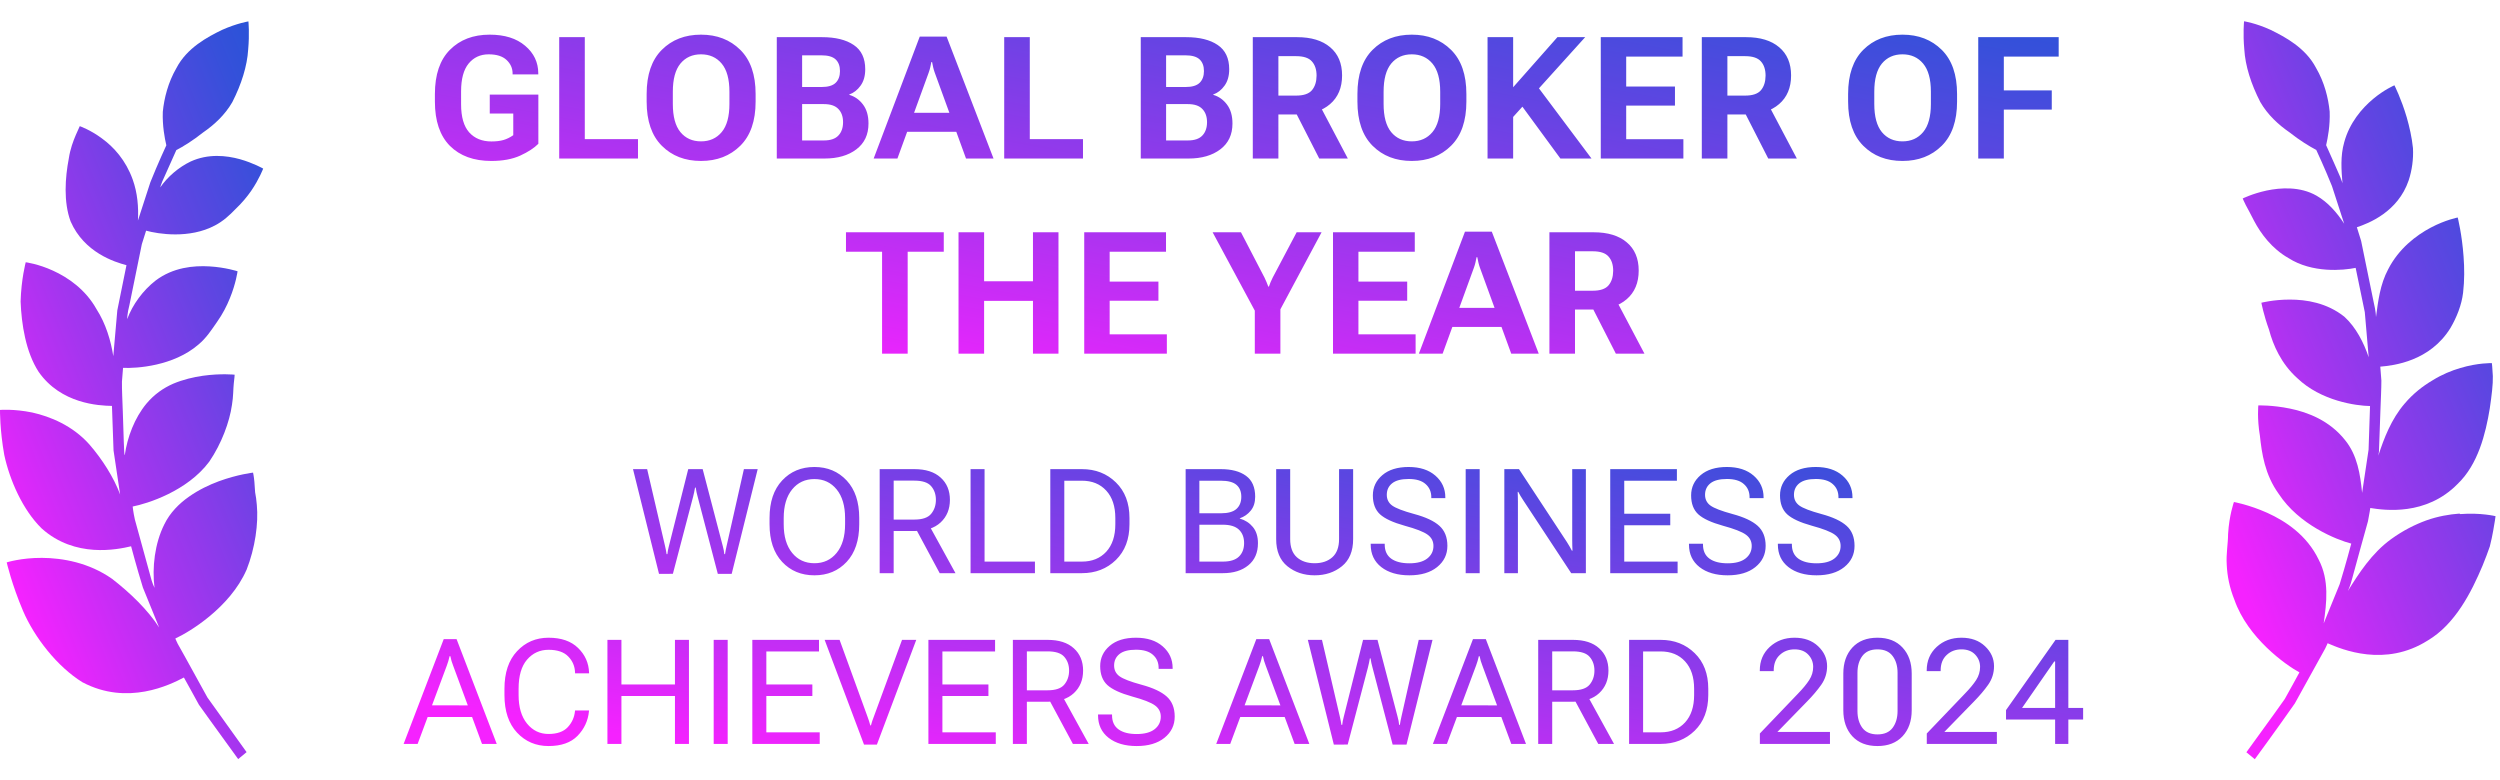 <svg width="205" height="64" viewBox="0 0 205 64" fill="none" xmlns="http://www.w3.org/2000/svg">
<path d="M20.21 46.745C20.93 44.915 21.2 42.915 21.06 41.405C21.03 41.025 20.98 40.675 20.92 40.365C20.9 40.045 20.88 39.755 20.86 39.515C20.82 39.045 20.75 38.755 20.75 38.755C20.75 38.755 19.5 38.895 17.94 39.465C17.16 39.755 16.31 40.155 15.5 40.725C14.67 41.305 13.93 42.055 13.47 43.005C12.69 44.565 12.46 46.525 12.67 48.205C12.67 48.205 12.47 47.815 12.32 47.185C12.15 46.565 11.92 45.725 11.69 44.895C11.46 44.055 11.23 43.225 11.06 42.605C10.92 41.975 10.88 41.535 10.88 41.535C12.06 41.305 15.35 40.285 17.16 37.855C18.17 36.375 18.82 34.605 19.02 33.205C19.14 32.505 19.12 31.885 19.17 31.445C19.23 31.005 19.24 30.725 19.24 30.725C19.24 30.725 18.11 30.605 16.62 30.815C15.87 30.925 15.03 31.115 14.2 31.465C13.4 31.815 12.65 32.335 12.01 33.095C11.03 34.275 10.44 35.855 10.23 37.325C10.16 37.325 10.14 35.535 10.07 33.745C10.04 32.845 9.99 31.955 10 31.285C10.06 30.615 10.09 30.165 10.09 30.165C11.2 30.215 14.22 30.025 16.27 28.255C16.93 27.705 17.34 27.055 17.8 26.395C18.26 25.745 18.6 25.075 18.85 24.455C19.35 23.235 19.48 22.245 19.48 22.245C19.48 22.245 18.51 21.925 17.19 21.845C15.87 21.765 14.19 21.925 12.76 23.005C11.73 23.805 10.87 24.975 10.43 26.165C10.43 26.165 10.43 25.695 10.61 25.025C10.75 24.345 10.93 23.435 11.12 22.525C11.31 21.615 11.49 20.705 11.63 20.025C11.84 19.365 11.98 18.915 11.98 18.915C12.96 19.185 15.53 19.605 17.63 18.485C18.3 18.135 18.83 17.645 19.31 17.145C19.83 16.655 20.26 16.135 20.6 15.645C21.27 14.665 21.58 13.825 21.58 13.825C21.58 13.825 20.8 13.375 19.68 13.055C18.55 12.745 17.07 12.585 15.63 13.245C14.65 13.715 13.74 14.495 13.14 15.365C13.14 15.365 13.19 15.155 13.31 14.875C13.44 14.585 13.61 14.205 13.78 13.825C14.12 13.065 14.46 12.305 14.46 12.305C15.01 12.025 15.82 11.525 16.65 10.865C17.55 10.245 18.44 9.435 19.05 8.375C19.8 6.905 20.27 5.405 20.35 4.065C20.47 2.765 20.37 1.755 20.37 1.755C20.37 1.755 19.43 1.905 18.2 2.455C17.01 3.035 15.33 3.925 14.47 5.575C13.78 6.765 13.46 8.055 13.35 9.165C13.31 10.315 13.5 11.315 13.64 11.915C13.64 11.915 12.94 13.415 12.33 14.945C11.82 16.515 11.31 18.085 11.31 18.085C11.37 17.005 11.28 15.825 10.88 14.715C10.31 13.135 9.33 12.055 8.35 11.345C7.39 10.635 6.54 10.345 6.54 10.345C6.54 10.345 6.42 10.625 6.21 11.085C6.01 11.555 5.76 12.205 5.64 13.005C5.34 14.575 5.2 16.565 5.79 18.155C6.9 20.705 9.39 21.485 10.37 21.745C10.37 21.745 9.99 23.595 9.62 25.445C9.45 27.325 9.29 29.205 9.29 29.205C9.09 27.935 8.68 26.545 7.91 25.345C7.01 23.735 5.58 22.755 4.35 22.195C3.13 21.635 2.11 21.505 2.11 21.505C2.11 21.505 1.74 22.885 1.69 24.725C1.76 26.575 2.11 28.865 3.17 30.495C5 33.115 8.1 33.265 9.18 33.285C9.18 33.285 9.24 35.105 9.31 36.935C9.58 38.735 9.85 40.545 9.85 40.545C9.33 39.145 8.38 37.655 7.33 36.445C5.95 34.895 4.12 34.155 2.64 33.825C1.13 33.515 0 33.615 0 33.615C0 33.615 -0.02 35.245 0.35 37.305C0.79 39.355 1.86 41.815 3.42 43.335C6.15 45.785 9.61 45.065 10.75 44.795C10.75 44.795 11.2 46.505 11.72 48.185C12.39 49.815 13.05 51.455 13.05 51.455C12.13 50.015 10.64 48.585 9.19 47.465C7.3 46.135 5.13 45.755 3.44 45.745C1.75 45.735 0.55 46.115 0.55 46.115C0.55 46.115 0.96 47.915 1.89 50.095C2.82 52.265 4.7 54.675 6.76 55.945C10.47 57.905 13.97 56.135 15.08 55.555C15.08 55.555 15.32 55.995 15.69 56.655C15.87 56.985 16.08 57.365 16.31 57.785C16.59 58.175 16.88 58.575 17.17 58.985C18.35 60.615 19.53 62.245 19.53 62.245L20.22 61.675C20.22 61.675 18.62 59.435 17.01 57.195C16.34 55.985 15.68 54.785 15.18 53.875C14.93 53.425 14.72 53.045 14.57 52.785C14.43 52.515 14.38 52.355 14.38 52.355C15.54 51.825 18.86 49.815 20.21 46.735V46.745Z" fill="url(#paint0_linear_87_454)"/>
<path d="M35.662 8.331V7.709C35.662 6.118 36.072 4.911 36.893 4.086C37.717 3.257 38.804 2.842 40.153 2.842C41.379 2.842 42.348 3.145 43.059 3.751C43.774 4.353 44.134 5.104 44.139 6.007V6.103H42.033V6.027C42.033 5.599 41.869 5.23 41.541 4.92C41.213 4.61 40.723 4.455 40.071 4.455C39.388 4.455 38.839 4.708 38.424 5.214C38.014 5.715 37.809 6.474 37.809 7.49V8.55C37.809 9.589 38.03 10.357 38.472 10.854C38.918 11.35 39.527 11.599 40.297 11.599C40.68 11.599 41.008 11.56 41.281 11.482C41.559 11.4 41.828 11.268 42.088 11.086V9.309H40.16V7.757H44.145V11.79C43.799 12.141 43.302 12.464 42.655 12.761C42.013 13.052 41.224 13.198 40.29 13.198C38.85 13.198 37.717 12.786 36.893 11.961C36.072 11.132 35.662 9.922 35.662 8.331ZM45.855 13V3.047H47.953V11.407H52.315V13H45.855ZM53.025 8.331V7.709C53.025 6.123 53.44 4.915 54.27 4.086C55.099 3.257 56.17 2.842 57.482 2.842C58.79 2.842 59.864 3.257 60.702 4.086C61.541 4.915 61.96 6.123 61.96 7.709V8.331C61.96 9.917 61.541 11.125 60.702 11.954C59.864 12.784 58.79 13.198 57.482 13.198C56.17 13.198 55.099 12.784 54.27 11.954C53.44 11.125 53.025 9.917 53.025 8.331ZM55.172 8.522C55.172 9.557 55.379 10.327 55.794 10.833C56.213 11.339 56.776 11.592 57.482 11.592C58.189 11.592 58.754 11.339 59.178 10.833C59.602 10.327 59.813 9.557 59.813 8.522V7.524C59.813 6.49 59.602 5.72 59.178 5.214C58.754 4.708 58.189 4.455 57.482 4.455C56.776 4.455 56.213 4.708 55.794 5.214C55.379 5.72 55.172 6.49 55.172 7.524V8.522ZM63.696 13V3.047H67.408C68.511 3.047 69.377 3.261 70.006 3.689C70.635 4.113 70.949 4.776 70.949 5.679C70.949 6.226 70.822 6.674 70.566 7.025C70.316 7.376 70.006 7.618 69.637 7.75V7.777C70.092 7.91 70.468 8.174 70.765 8.57C71.065 8.967 71.216 9.486 71.216 10.129C71.216 11.04 70.883 11.747 70.218 12.248C69.557 12.749 68.686 13 67.606 13H63.696ZM65.774 11.517H67.559C68.101 11.517 68.497 11.382 68.748 11.113C69.003 10.844 69.131 10.48 69.131 10.02C69.131 9.564 69.003 9.204 68.748 8.939C68.497 8.671 68.101 8.536 67.559 8.536H65.774V11.517ZM65.774 7.135H67.367C67.9 7.135 68.285 7.021 68.522 6.793C68.759 6.561 68.878 6.239 68.878 5.829C68.878 5.414 68.759 5.095 68.522 4.872C68.285 4.649 67.9 4.537 67.367 4.537H65.774V7.135ZM71.64 13L75.42 2.999H77.621L81.47 13H79.214L76.65 5.959C76.596 5.809 76.552 5.663 76.52 5.521C76.489 5.38 76.459 5.237 76.432 5.091H76.37C76.347 5.237 76.318 5.38 76.281 5.521C76.249 5.663 76.206 5.809 76.151 5.959L73.588 13H71.64ZM73.786 10.806L74.272 9.247H78.667L79.152 10.806H73.786ZM82.345 13V3.047H84.443V11.407H88.805V13H82.345ZM93.542 13V3.047H97.254C98.357 3.047 99.223 3.261 99.852 3.689C100.48 4.113 100.795 4.776 100.795 5.679C100.795 6.226 100.667 6.674 100.412 7.025C100.161 7.376 99.852 7.618 99.482 7.75V7.777C99.938 7.91 100.314 8.174 100.61 8.57C100.911 8.967 101.062 9.486 101.062 10.129C101.062 11.04 100.729 11.747 100.063 12.248C99.403 12.749 98.532 13 97.452 13H93.542ZM95.62 11.517H97.404C97.947 11.517 98.343 11.382 98.594 11.113C98.849 10.844 98.977 10.48 98.977 10.02C98.977 9.564 98.849 9.204 98.594 8.939C98.343 8.671 97.947 8.536 97.404 8.536H95.62V11.517ZM95.62 7.135H97.213C97.746 7.135 98.131 7.021 98.368 6.793C98.605 6.561 98.724 6.239 98.724 5.829C98.724 5.414 98.605 5.095 98.368 4.872C98.131 4.649 97.746 4.537 97.213 4.537H95.62V7.135ZM102.729 13V3.047H106.359C107.521 3.047 108.426 3.323 109.073 3.874C109.725 4.421 110.051 5.191 110.051 6.185C110.051 7.187 109.723 7.971 109.066 8.536C108.415 9.101 107.51 9.384 106.353 9.384H104.828V13H102.729ZM104.828 7.839H106.284C106.895 7.839 107.326 7.693 107.576 7.401C107.827 7.105 107.954 6.706 107.959 6.205C107.959 5.708 107.831 5.319 107.576 5.036C107.326 4.749 106.895 4.605 106.284 4.605H104.828V7.839ZM108.178 13L105.833 8.406L108.048 8.311L110.522 13H108.178ZM111.309 8.331V7.709C111.309 6.123 111.723 4.915 112.553 4.086C113.382 3.257 114.453 2.842 115.766 2.842C117.074 2.842 118.147 3.257 118.985 4.086C119.824 4.915 120.243 6.123 120.243 7.709V8.331C120.243 9.917 119.824 11.125 118.985 11.954C118.147 12.784 117.074 13.198 115.766 13.198C114.453 13.198 113.382 12.784 112.553 11.954C111.723 11.125 111.309 9.917 111.309 8.331ZM113.455 8.522C113.455 9.557 113.662 10.327 114.077 10.833C114.496 11.339 115.059 11.592 115.766 11.592C116.472 11.592 117.037 11.339 117.461 10.833C117.885 10.327 118.097 9.557 118.097 8.522V7.524C118.097 6.49 117.885 5.72 117.461 5.214C117.037 4.708 116.472 4.455 115.766 4.455C115.059 4.455 114.496 4.708 114.077 5.214C113.662 5.72 113.455 6.49 113.455 7.524V8.522ZM121.979 13V3.047H124.078V7.155L127.708 3.047H129.984L124.078 9.589V13H121.979ZM127.954 13L124.447 8.215L125.794 6.711L130.504 13H127.954ZM131.263 13V3.047H137.969V4.64H133.348V7.094H137.347V8.659H133.348V11.414H138.037V13H131.263ZM139.548 13V3.047H143.178C144.34 3.047 145.244 3.323 145.892 3.874C146.543 4.421 146.869 5.191 146.869 6.185C146.869 7.187 146.541 7.971 145.885 8.536C145.233 9.101 144.328 9.384 143.171 9.384H141.646V13H139.548ZM141.646 7.839H143.103C143.713 7.839 144.144 7.693 144.395 7.401C144.645 7.105 144.773 6.706 144.777 6.205C144.777 5.708 144.65 5.319 144.395 5.036C144.144 4.749 143.713 4.605 143.103 4.605H141.646V7.839ZM144.996 13L142.651 8.406L144.866 8.311L147.341 13H144.996ZM151.545 8.331V7.709C151.545 6.123 151.96 4.915 152.789 4.086C153.618 3.257 154.689 2.842 156.002 2.842C157.31 2.842 158.383 3.257 159.222 4.086C160.06 4.915 160.479 6.123 160.479 7.709V8.331C160.479 9.917 160.06 11.125 159.222 11.954C158.383 12.784 157.31 13.198 156.002 13.198C154.689 13.198 153.618 12.784 152.789 11.954C151.96 11.125 151.545 9.917 151.545 8.331ZM153.691 8.522C153.691 9.557 153.899 10.327 154.313 10.833C154.733 11.339 155.296 11.592 156.002 11.592C156.708 11.592 157.273 11.339 157.697 10.833C158.121 10.327 158.333 9.557 158.333 8.522V7.524C158.333 6.49 158.121 5.72 157.697 5.214C157.273 4.708 156.708 4.455 156.002 4.455C155.296 4.455 154.733 4.708 154.313 5.214C153.899 5.72 153.691 6.49 153.691 7.524V8.522ZM162.216 13V3.047H168.812V4.64H164.314V7.415H168.245V8.987H164.314V13H162.216ZM69.37 20.64V19.047H77.389V20.64H74.429V29H72.33V20.64H69.37ZM78.599 29V19.047H80.697V23.066H84.703V19.047H86.795V29H84.703V24.673H80.697V29H78.599ZM88.907 29V19.047H95.613V20.64H90.992V23.094H94.991V24.659H90.992V27.414H95.682V29H88.907ZM102.894 29V25.473L99.435 19.047H101.759L103.687 22.759C103.75 22.886 103.807 23.012 103.857 23.135C103.908 23.258 103.955 23.381 104.001 23.504H104.049C104.09 23.381 104.135 23.26 104.186 23.142C104.236 23.019 104.295 22.891 104.363 22.759L106.325 19.047H108.369L104.992 25.363V29H102.894ZM109.306 29V19.047H116.012V20.64H111.391V23.094H115.39V24.659H111.391V27.414H116.08V29H109.306ZM116.347 29L120.127 18.999H122.328L126.177 29H123.921L121.357 21.959C121.303 21.809 121.259 21.663 121.228 21.521C121.196 21.38 121.166 21.237 121.139 21.091H121.077C121.054 21.237 121.025 21.38 120.988 21.521C120.956 21.663 120.913 21.809 120.858 21.959L118.295 29H116.347ZM118.493 26.806L118.979 25.247H123.374L123.859 26.806H118.493ZM127.052 29V19.047H130.682C131.844 19.047 132.748 19.323 133.396 19.874C134.047 20.421 134.373 21.191 134.373 22.185C134.373 23.187 134.045 23.971 133.389 24.536C132.737 25.101 131.832 25.384 130.675 25.384H129.15V29H127.052ZM129.15 23.839H130.606C131.217 23.839 131.648 23.693 131.898 23.401C132.149 23.105 132.277 22.706 132.281 22.205C132.281 21.708 132.154 21.319 131.898 21.036C131.648 20.749 131.217 20.605 130.606 20.605H129.15V23.839ZM132.5 29L130.155 24.406L132.37 24.311L134.845 29H132.5Z" fill="url(#paint1_linear_87_454)"/>
<path d="M54.039 47.059L51.906 38.469H53.066L54.537 44.791C54.568 44.924 54.592 45.033 54.607 45.119C54.623 45.205 54.641 45.312 54.66 45.441H54.725C54.74 45.312 54.756 45.205 54.772 45.119C54.787 45.033 54.812 44.924 54.848 44.791L56.435 38.469H57.619L59.272 44.791C59.307 44.924 59.332 45.033 59.348 45.119C59.363 45.205 59.379 45.312 59.395 45.441H59.453C59.473 45.312 59.49 45.205 59.506 45.119C59.522 45.033 59.545 44.924 59.576 44.791L61 38.469H62.131L59.998 47.059H58.861L57.209 40.736C57.174 40.603 57.143 40.478 57.115 40.361C57.092 40.24 57.07 40.115 57.051 39.986H56.992C56.973 40.115 56.949 40.24 56.922 40.361C56.898 40.478 56.869 40.603 56.834 40.736L55.176 47.053L54.039 47.059ZM63.103 42.992V42.477C63.103 41.16 63.447 40.135 64.135 39.4C64.822 38.662 65.705 38.293 66.783 38.293C67.857 38.293 68.738 38.662 69.426 39.4C70.113 40.135 70.457 41.16 70.457 42.477V42.992C70.457 44.309 70.113 45.336 69.426 46.074C68.738 46.809 67.857 47.176 66.783 47.176C65.705 47.176 64.822 46.809 64.135 46.074C63.447 45.336 63.103 44.309 63.103 42.992ZM64.264 42.992C64.264 43.988 64.494 44.77 64.955 45.336C65.416 45.902 66.025 46.185 66.783 46.185C67.537 46.185 68.144 45.902 68.606 45.336C69.066 44.77 69.297 43.988 69.297 42.992V42.477C69.297 41.48 69.066 40.699 68.606 40.133C68.144 39.566 67.537 39.283 66.783 39.283C66.025 39.283 65.416 39.566 64.955 40.133C64.494 40.699 64.264 41.48 64.264 42.477V42.992ZM72.133 47V38.469H74.975C75.908 38.469 76.627 38.699 77.131 39.16C77.639 39.617 77.893 40.227 77.893 40.988C77.893 41.75 77.639 42.367 77.131 42.84C76.627 43.309 75.908 43.543 74.975 43.543H73.281V47H72.133ZM73.281 42.605H74.975C75.635 42.605 76.094 42.449 76.352 42.137C76.613 41.82 76.744 41.438 76.744 40.988C76.744 40.539 76.613 40.164 76.352 39.863C76.094 39.562 75.635 39.412 74.975 39.412H73.281V42.605ZM77.055 47L74.939 43.062L76.088 42.887L78.35 47H77.055ZM79.586 47V38.469H80.734V46.051H84.865V47H79.586ZM86.125 47V38.469H88.715C89.832 38.469 90.762 38.832 91.504 39.559C92.246 40.281 92.617 41.254 92.617 42.477V42.992C92.617 44.215 92.246 45.19 91.504 45.916C90.762 46.639 89.832 47 88.715 47H86.125ZM87.273 46.051H88.715C89.551 46.051 90.217 45.781 90.713 45.242C91.209 44.699 91.457 43.949 91.457 42.992V42.477C91.457 41.52 91.209 40.772 90.713 40.232C90.217 39.69 89.551 39.418 88.715 39.418H87.273V46.051ZM97.223 47V38.469H100.1C100.979 38.469 101.668 38.65 102.168 39.014C102.672 39.377 102.924 39.949 102.924 40.73C102.924 41.199 102.803 41.58 102.561 41.873C102.322 42.166 102.023 42.375 101.664 42.5V42.523C102.102 42.648 102.459 42.879 102.736 43.215C103.014 43.551 103.152 43.992 103.152 44.539C103.152 45.32 102.889 45.926 102.361 46.355C101.838 46.785 101.143 47 100.275 47H97.223ZM98.348 46.051H100.275C100.873 46.051 101.312 45.914 101.594 45.641C101.875 45.367 102.016 44.998 102.016 44.533C102.016 44.068 101.875 43.701 101.594 43.432C101.312 43.162 100.873 43.027 100.275 43.027H98.348V46.051ZM98.348 42.09H100.1C100.697 42.09 101.127 41.971 101.389 41.732C101.654 41.494 101.787 41.162 101.787 40.736C101.787 40.31 101.654 39.984 101.389 39.758C101.127 39.531 100.697 39.418 100.1 39.418H98.348V42.09ZM104.646 44.205V38.469H105.795V44.205C105.795 44.873 105.979 45.371 106.346 45.699C106.717 46.023 107.201 46.185 107.799 46.185C108.396 46.185 108.879 46.023 109.246 45.699C109.617 45.371 109.803 44.873 109.803 44.205V38.469H110.957V44.205C110.957 45.193 110.65 45.935 110.037 46.432C109.424 46.928 108.678 47.176 107.799 47.176C106.924 47.176 106.18 46.928 105.566 46.432C104.953 45.935 104.646 45.193 104.646 44.205ZM112.398 44.656V44.586H113.547V44.656C113.547 45.168 113.725 45.553 114.08 45.81C114.436 46.065 114.932 46.191 115.568 46.191C116.209 46.191 116.697 46.06 117.033 45.799C117.373 45.533 117.543 45.19 117.543 44.768C117.543 44.381 117.383 44.072 117.062 43.842C116.742 43.607 116.115 43.363 115.182 43.109C114.229 42.844 113.555 42.531 113.16 42.172C112.77 41.809 112.574 41.293 112.574 40.625C112.574 39.957 112.834 39.402 113.354 38.961C113.873 38.516 114.592 38.293 115.51 38.293C116.428 38.293 117.158 38.529 117.701 39.002C118.244 39.475 118.516 40.066 118.516 40.777V40.848H117.367V40.777C117.367 40.328 117.211 39.967 116.898 39.693C116.59 39.416 116.127 39.277 115.51 39.277C114.896 39.277 114.443 39.397 114.15 39.635C113.861 39.869 113.717 40.182 113.717 40.572C113.717 40.947 113.865 41.242 114.162 41.457C114.459 41.672 115.059 41.902 115.961 42.148C116.906 42.402 117.596 42.725 118.029 43.115C118.467 43.506 118.686 44.055 118.686 44.762C118.686 45.469 118.404 46.049 117.842 46.502C117.283 46.951 116.525 47.176 115.568 47.176C114.611 47.176 113.844 46.951 113.266 46.502C112.688 46.049 112.398 45.434 112.398 44.656ZM120.186 47V38.469H121.334V47H120.186ZM123.355 47V38.469H124.557L128.488 44.451C128.566 44.568 128.641 44.691 128.711 44.82C128.785 44.945 128.846 45.057 128.893 45.154H128.945C128.938 45.037 128.932 44.897 128.928 44.732C128.924 44.565 128.922 44.422 128.922 44.305V38.469H130.041V47H128.84L124.896 41.006C124.818 40.889 124.744 40.772 124.674 40.654C124.607 40.537 124.549 40.43 124.498 40.332H124.451C124.455 40.449 124.459 40.582 124.463 40.73C124.467 40.875 124.469 41.006 124.469 41.123V47H123.355ZM132.039 47V38.469H137.506V39.418H133.188V42.125H136.961V43.074H133.188V46.051H137.564V47H132.039ZM138.496 44.656V44.586H139.645V44.656C139.645 45.168 139.822 45.553 140.178 45.81C140.533 46.065 141.029 46.191 141.666 46.191C142.307 46.191 142.795 46.06 143.131 45.799C143.471 45.533 143.641 45.19 143.641 44.768C143.641 44.381 143.48 44.072 143.16 43.842C142.84 43.607 142.213 43.363 141.279 43.109C140.326 42.844 139.652 42.531 139.258 42.172C138.867 41.809 138.672 41.293 138.672 40.625C138.672 39.957 138.932 39.402 139.451 38.961C139.971 38.516 140.689 38.293 141.607 38.293C142.525 38.293 143.256 38.529 143.799 39.002C144.342 39.475 144.613 40.066 144.613 40.777V40.848H143.465V40.777C143.465 40.328 143.309 39.967 142.996 39.693C142.688 39.416 142.225 39.277 141.607 39.277C140.994 39.277 140.541 39.397 140.248 39.635C139.959 39.869 139.814 40.182 139.814 40.572C139.814 40.947 139.963 41.242 140.26 41.457C140.557 41.672 141.156 41.902 142.059 42.148C143.004 42.402 143.693 42.725 144.127 43.115C144.564 43.506 144.783 44.055 144.783 44.762C144.783 45.469 144.502 46.049 143.939 46.502C143.381 46.951 142.623 47.176 141.666 47.176C140.709 47.176 139.941 46.951 139.363 46.502C138.785 46.049 138.496 45.434 138.496 44.656ZM145.785 44.656V44.586H146.934V44.656C146.934 45.168 147.111 45.553 147.467 45.81C147.822 46.065 148.318 46.191 148.955 46.191C149.596 46.191 150.084 46.06 150.42 45.799C150.76 45.533 150.93 45.19 150.93 44.768C150.93 44.381 150.77 44.072 150.449 43.842C150.129 43.607 149.502 43.363 148.568 43.109C147.615 42.844 146.941 42.531 146.547 42.172C146.156 41.809 145.961 41.293 145.961 40.625C145.961 39.957 146.221 39.402 146.74 38.961C147.26 38.516 147.979 38.293 148.896 38.293C149.814 38.293 150.545 38.529 151.088 39.002C151.631 39.475 151.902 40.066 151.902 40.777V40.848H150.754V40.777C150.754 40.328 150.598 39.967 150.285 39.693C149.977 39.416 149.514 39.277 148.896 39.277C148.283 39.277 147.83 39.397 147.537 39.635C147.248 39.869 147.104 40.182 147.104 40.572C147.104 40.947 147.252 41.242 147.549 41.457C147.846 41.672 148.445 41.902 149.348 42.148C150.293 42.402 150.982 42.725 151.416 43.115C151.854 43.506 152.072 44.055 152.072 44.762C152.072 45.469 151.791 46.049 151.229 46.502C150.67 46.951 149.912 47.176 148.955 47.176C147.998 47.176 147.23 46.951 146.652 46.502C146.074 46.049 145.785 45.434 145.785 44.656ZM33.098 61L36.385 52.41H37.44L40.732 61H39.525L37.158 54.584C37.107 54.451 37.062 54.322 37.023 54.197C36.988 54.072 36.957 53.943 36.93 53.81H36.865C36.838 53.943 36.805 54.072 36.766 54.197C36.73 54.322 36.688 54.451 36.637 54.584L34.246 61H33.098ZM34.51 58.791L34.867 57.836L38.945 57.842L39.297 58.797L34.51 58.791ZM41.365 56.992V56.477C41.365 55.16 41.709 54.135 42.397 53.4C43.084 52.662 43.945 52.293 44.98 52.293C46.02 52.293 46.826 52.572 47.4 53.131C47.975 53.69 48.275 54.363 48.303 55.152V55.211H47.154V55.152C47.139 54.637 46.953 54.197 46.598 53.834C46.246 53.467 45.707 53.283 44.98 53.283C44.27 53.283 43.682 53.553 43.217 54.092C42.756 54.627 42.525 55.422 42.525 56.477V56.992C42.525 57.988 42.756 58.77 43.217 59.336C43.678 59.902 44.266 60.185 44.98 60.185C45.68 60.185 46.203 60.002 46.551 59.635C46.898 59.264 47.098 58.824 47.148 58.316L47.154 58.258H48.303L48.297 58.316C48.219 59.102 47.906 59.775 47.359 60.338C46.812 60.897 46.02 61.176 44.98 61.176C43.945 61.176 43.084 60.809 42.397 60.074C41.709 59.336 41.365 58.309 41.365 56.992ZM49.809 61V52.469H50.957V56.125H55.346V52.469H56.494V61H55.346V57.074H50.957V61H49.809ZM58.522 61V52.469H59.67V61H58.522ZM61.691 61V52.469H67.158V53.418H62.84V56.125H66.613V57.074H62.84V60.051H67.217V61H61.691ZM67.621 52.469H68.846L71.131 58.756C71.182 58.889 71.225 59.012 71.26 59.125C71.295 59.238 71.33 59.357 71.365 59.482H71.418C71.453 59.357 71.488 59.238 71.523 59.125C71.562 59.012 71.607 58.889 71.658 58.756L73.967 52.469H75.133L71.904 61.059H70.85L67.621 52.469ZM76.129 61V52.469H81.596V53.418H77.277V56.125H81.051V57.074H77.277V60.051H81.654V61H76.129ZM83.055 61V52.469H85.897C86.83 52.469 87.549 52.699 88.053 53.16C88.561 53.617 88.814 54.227 88.814 54.988C88.814 55.75 88.561 56.367 88.053 56.84C87.549 57.309 86.83 57.543 85.897 57.543H84.203V61H83.055ZM84.203 56.605H85.897C86.557 56.605 87.016 56.449 87.273 56.137C87.535 55.82 87.666 55.438 87.666 54.988C87.666 54.539 87.535 54.164 87.273 53.863C87.016 53.562 86.557 53.412 85.897 53.412H84.203V56.605ZM87.977 61L85.861 57.062L87.01 56.887L89.272 61H87.977ZM90.039 58.656V58.586H91.188V58.656C91.188 59.168 91.365 59.553 91.721 59.81C92.076 60.065 92.572 60.191 93.209 60.191C93.85 60.191 94.338 60.06 94.674 59.799C95.014 59.533 95.184 59.19 95.184 58.768C95.184 58.381 95.023 58.072 94.703 57.842C94.383 57.607 93.756 57.363 92.822 57.109C91.869 56.844 91.195 56.531 90.801 56.172C90.41 55.809 90.215 55.293 90.215 54.625C90.215 53.957 90.475 53.402 90.994 52.961C91.514 52.516 92.232 52.293 93.15 52.293C94.068 52.293 94.799 52.529 95.342 53.002C95.885 53.475 96.156 54.066 96.156 54.777V54.848H95.008V54.777C95.008 54.328 94.852 53.967 94.539 53.693C94.231 53.416 93.768 53.277 93.15 53.277C92.537 53.277 92.084 53.397 91.791 53.635C91.502 53.869 91.357 54.182 91.357 54.572C91.357 54.947 91.506 55.242 91.803 55.457C92.1 55.672 92.699 55.902 93.602 56.148C94.547 56.402 95.236 56.725 95.67 57.115C96.107 57.506 96.326 58.055 96.326 58.762C96.326 59.469 96.045 60.049 95.482 60.502C94.924 60.951 94.166 61.176 93.209 61.176C92.252 61.176 91.484 60.951 90.906 60.502C90.328 60.049 90.039 59.434 90.039 58.656ZM99.731 61L103.018 52.41H104.072L107.365 61H106.158L103.791 54.584C103.74 54.451 103.695 54.322 103.656 54.197C103.621 54.072 103.59 53.943 103.562 53.81H103.498C103.471 53.943 103.438 54.072 103.398 54.197C103.363 54.322 103.32 54.451 103.27 54.584L100.879 61H99.731ZM101.143 58.791L101.5 57.836L105.578 57.842L105.93 58.797L101.143 58.791ZM109.375 61.059L107.242 52.469H108.402L109.873 58.791C109.904 58.924 109.928 59.033 109.943 59.119C109.959 59.205 109.977 59.312 109.996 59.441H110.061C110.076 59.312 110.092 59.205 110.107 59.119C110.123 59.033 110.148 58.924 110.184 58.791L111.771 52.469H112.955L114.607 58.791C114.643 58.924 114.668 59.033 114.684 59.119C114.699 59.205 114.715 59.312 114.73 59.441H114.789C114.809 59.312 114.826 59.205 114.842 59.119C114.857 59.033 114.881 58.924 114.912 58.791L116.336 52.469H117.467L115.334 61.059H114.197L112.545 54.736C112.51 54.603 112.479 54.478 112.451 54.361C112.428 54.24 112.406 54.115 112.387 53.986H112.328C112.309 54.115 112.285 54.24 112.258 54.361C112.234 54.478 112.205 54.603 112.17 54.736L110.512 61.053L109.375 61.059ZM117.496 61L120.783 52.41H121.838L125.131 61H123.924L121.557 54.584C121.506 54.451 121.461 54.322 121.422 54.197C121.387 54.072 121.355 53.943 121.328 53.81H121.264C121.236 53.943 121.203 54.072 121.164 54.197C121.129 54.322 121.086 54.451 121.035 54.584L118.645 61H117.496ZM118.908 58.791L119.266 57.836L123.344 57.842L123.695 58.797L118.908 58.791ZM126.133 61V52.469H128.975C129.908 52.469 130.627 52.699 131.131 53.16C131.639 53.617 131.893 54.227 131.893 54.988C131.893 55.75 131.639 56.367 131.131 56.84C130.627 57.309 129.908 57.543 128.975 57.543H127.281V61H126.133ZM127.281 56.605H128.975C129.635 56.605 130.094 56.449 130.352 56.137C130.613 55.82 130.744 55.438 130.744 54.988C130.744 54.539 130.613 54.164 130.352 53.863C130.094 53.562 129.635 53.412 128.975 53.412H127.281V56.605ZM131.055 61L128.939 57.062L130.088 56.887L132.35 61H131.055ZM133.586 61V52.469H136.176C137.293 52.469 138.223 52.832 138.965 53.559C139.707 54.281 140.078 55.254 140.078 56.477V56.992C140.078 58.215 139.707 59.19 138.965 59.916C138.223 60.639 137.293 61 136.176 61H133.586ZM134.734 60.051H136.176C137.012 60.051 137.678 59.781 138.174 59.242C138.67 58.699 138.918 57.949 138.918 56.992V56.477C138.918 55.52 138.67 54.772 138.174 54.232C137.678 53.69 137.012 53.418 136.176 53.418H134.734V60.051ZM144.309 61V60.145L147.432 56.881C147.838 56.463 148.146 56.09 148.357 55.762C148.572 55.43 148.68 55.07 148.68 54.684C148.68 54.297 148.545 53.961 148.275 53.676C148.006 53.391 147.631 53.248 147.15 53.248C146.67 53.248 146.266 53.402 145.938 53.711C145.609 54.016 145.445 54.438 145.445 54.977V55.035H144.303V54.977C144.303 54.195 144.574 53.553 145.117 53.049C145.664 52.545 146.342 52.293 147.15 52.293C147.951 52.293 148.596 52.525 149.084 52.99C149.576 53.455 149.822 54 149.822 54.625C149.822 55.184 149.664 55.69 149.348 56.143C149.031 56.592 148.643 57.051 148.182 57.52L145.75 60.016H150.057V61H144.309ZM151.152 58.24V55.228C151.152 54.35 151.398 53.641 151.891 53.102C152.387 52.562 153.074 52.293 153.953 52.293C154.824 52.293 155.51 52.562 156.01 53.102C156.51 53.641 156.76 54.35 156.76 55.228V58.24C156.76 59.123 156.51 59.834 156.01 60.373C155.51 60.908 154.824 61.176 153.953 61.176C153.074 61.176 152.387 60.908 151.891 60.373C151.398 59.834 151.152 59.123 151.152 58.24ZM152.312 58.299C152.312 58.857 152.445 59.318 152.711 59.682C152.98 60.041 153.395 60.221 153.953 60.221C154.512 60.221 154.926 60.041 155.195 59.682C155.465 59.318 155.6 58.857 155.6 58.299V55.17C155.6 54.611 155.465 54.152 155.195 53.793C154.926 53.43 154.512 53.248 153.953 53.248C153.395 53.248 152.98 53.43 152.711 53.793C152.445 54.152 152.312 54.611 152.312 55.17V58.299ZM157.996 61V60.145L161.119 56.881C161.525 56.463 161.834 56.09 162.045 55.762C162.26 55.43 162.367 55.07 162.367 54.684C162.367 54.297 162.232 53.961 161.963 53.676C161.693 53.391 161.318 53.248 160.838 53.248C160.357 53.248 159.953 53.402 159.625 53.711C159.297 54.016 159.133 54.438 159.133 54.977V55.035H157.99V54.977C157.99 54.195 158.262 53.553 158.805 53.049C159.352 52.545 160.029 52.293 160.838 52.293C161.639 52.293 162.283 52.525 162.771 52.99C163.264 53.455 163.51 54 163.51 54.625C163.51 55.184 163.352 55.69 163.035 56.143C162.719 56.592 162.33 57.051 161.869 57.52L159.438 60.016H163.744V61H157.996ZM168.52 61V58.668V58.363V54.238H168.449L165.807 58.053H168.807H169.264H170.816V59.002H164.494V58.228L168.555 52.469H169.604V61H168.52Z" fill="url(#paint2_linear_87_454)"/>
<path d="M201.673 42.115C200.843 42.175 199.903 42.335 198.953 42.675C198.023 43.015 197.043 43.505 196.063 44.215C194.473 45.375 193.433 47.005 192.523 48.465C192.523 48.465 192.723 48.065 192.883 47.425C193.053 46.785 193.293 45.935 193.523 45.085C193.763 44.235 193.993 43.385 194.173 42.745C194.303 42.095 194.363 41.655 194.363 41.655C195.543 41.845 198.933 42.315 201.513 39.695C203.203 38.085 203.823 35.565 204.163 33.485C204.313 32.445 204.433 31.515 204.413 30.845C204.383 30.185 204.333 29.775 204.333 29.775C204.333 29.775 203.183 29.745 201.753 30.175C201.033 30.385 200.243 30.705 199.473 31.185C198.673 31.655 197.863 32.285 197.173 33.105C196.083 34.375 195.483 35.945 195.023 37.365C195.023 37.365 195.043 37.255 195.073 37.055C195.073 36.855 195.093 36.565 195.103 36.225C195.123 35.545 195.163 34.635 195.193 33.715C195.223 32.805 195.273 31.895 195.273 31.205C195.213 30.525 195.183 30.065 195.183 30.065C196.283 29.975 199.263 29.625 200.943 26.885C201.443 26.035 201.853 25.015 201.973 24.005C202.093 22.995 202.083 21.965 202.013 21.045C201.883 19.205 201.533 17.835 201.533 17.835C201.533 17.835 200.533 18.025 199.323 18.665C198.113 19.305 196.693 20.395 195.833 22.075C195.163 23.325 195.003 24.705 194.833 25.995C194.833 25.995 194.823 25.515 194.653 24.835C194.513 24.145 194.323 23.215 194.133 22.295C193.943 21.365 193.753 20.445 193.613 19.755C193.403 19.085 193.263 18.635 193.263 18.635C194.223 18.315 196.633 17.385 197.513 14.785C197.783 13.965 197.913 13.035 197.863 12.145C197.773 11.265 197.573 10.395 197.353 9.625C196.903 8.095 196.343 6.995 196.343 6.995C196.343 6.995 195.513 7.345 194.593 8.115C193.673 8.885 192.653 10.075 192.223 11.675C191.903 12.795 191.993 13.945 192.083 15.025C192.083 15.025 192.023 14.825 191.903 14.525C191.773 14.235 191.603 13.845 191.433 13.455C191.083 12.685 190.743 11.905 190.743 11.905C190.883 11.295 191.073 10.305 191.033 9.155C190.923 8.035 190.603 6.745 189.913 5.565C189.053 3.915 187.363 3.025 186.183 2.445C184.953 1.885 184.013 1.745 184.013 1.745C184.013 1.745 183.913 2.745 184.033 4.055C184.113 5.395 184.583 6.885 185.343 8.365C185.953 9.425 186.843 10.235 187.743 10.855C188.573 11.515 189.383 12.005 189.933 12.295C189.933 12.295 190.623 13.765 191.223 15.265C191.723 16.805 192.223 18.345 192.223 18.345C191.643 17.445 190.883 16.575 189.953 16.045C188.603 15.275 187.003 15.385 185.863 15.625C184.703 15.875 183.903 16.275 183.903 16.275C183.903 16.275 183.983 16.485 184.153 16.815C184.323 17.145 184.583 17.595 184.843 18.125C185.393 19.165 186.293 20.385 187.643 21.155C189.603 22.415 192.153 22.175 193.163 21.965C193.163 21.965 193.533 23.785 193.913 25.595C194.073 27.445 194.233 29.295 194.233 29.295C193.823 28.085 193.193 26.845 192.243 25.975C190.803 24.825 189.103 24.565 187.763 24.565C186.423 24.565 185.433 24.825 185.433 24.825C185.433 24.825 185.613 25.805 186.063 27.045C186.393 28.305 187.063 29.825 188.363 30.995C190.323 32.885 193.203 33.275 194.343 33.295C194.343 33.295 194.283 35.085 194.223 36.875C193.963 38.645 193.693 40.415 193.693 40.415C193.543 38.925 193.313 37.335 192.293 36.085C191.023 34.485 189.243 33.805 187.783 33.505C186.323 33.205 185.183 33.245 185.183 33.245C185.183 33.245 185.073 34.315 185.313 35.735C185.463 37.155 185.713 38.915 186.853 40.495C188.513 43.035 191.603 44.265 192.803 44.575C192.803 44.575 192.363 46.255 191.853 47.905C191.193 49.505 190.543 51.115 190.543 51.115C190.783 49.415 191.013 47.575 190.133 45.895C189.163 43.875 187.413 42.735 185.923 42.055C184.423 41.385 183.183 41.165 183.183 41.165C183.183 41.165 182.793 42.245 182.703 43.785C182.703 44.575 182.533 45.395 182.593 46.315C182.633 47.225 182.823 48.195 183.223 49.185C184.313 52.315 187.423 54.525 188.553 55.135C188.553 55.135 188.313 55.565 187.963 56.215C187.783 56.535 187.573 56.915 187.353 57.315C187.083 57.695 186.793 58.095 186.513 58.495C185.363 60.095 184.203 61.685 184.203 61.685L184.893 62.255C184.893 62.255 186.563 59.985 188.173 57.685C188.853 56.455 189.533 55.225 190.043 54.305C190.303 53.845 190.513 53.455 190.663 53.185C190.803 52.915 190.863 52.745 190.863 52.745C192.033 53.255 195.573 54.745 199.083 52.515C201.323 51.185 202.653 48.565 203.573 46.375C203.803 45.825 203.993 45.295 204.163 44.815C204.293 44.325 204.373 43.885 204.443 43.515C204.583 42.775 204.633 42.325 204.633 42.325C204.633 42.325 203.403 42.025 201.743 42.155L201.673 42.115Z" fill="url(#paint3_linear_87_454)"/>
<defs>
<linearGradient id="paint0_linear_87_454" x1="-1.667" y1="40.826" x2="31.791" y2="27.627" gradientUnits="userSpaceOnUse">
<stop stop-color="#F522FF"/>
<stop offset="0.34" stop-color="#A535EF"/>
<stop offset="0.66" stop-color="#6045E2"/>
<stop offset="0.88" stop-color="#3650DA"/>
<stop offset="1" stop-color="#2654D7"/>
</linearGradient>
<linearGradient id="paint1_linear_87_454" x1="13.758" y1="20.669" x2="23.226" y2="-29.389" gradientUnits="userSpaceOnUse">
<stop stop-color="#F522FF"/>
<stop offset="0.34" stop-color="#A535EF"/>
<stop offset="0.66" stop-color="#6045E2"/>
<stop offset="0.88" stop-color="#3650DA"/>
<stop offset="1" stop-color="#2654D7"/>
</linearGradient>
<linearGradient id="paint2_linear_87_454" x1="13.758" y1="54.086" x2="21.066" y2="9.928" gradientUnits="userSpaceOnUse">
<stop stop-color="#F522FF"/>
<stop offset="0.34" stop-color="#A535EF"/>
<stop offset="0.66" stop-color="#6045E2"/>
<stop offset="0.88" stop-color="#3650DA"/>
<stop offset="1" stop-color="#2654D7"/>
</linearGradient>
<linearGradient id="paint3_linear_87_454" x1="180.876" y1="40.829" x2="214.868" y2="27.13" gradientUnits="userSpaceOnUse">
<stop stop-color="#F522FF"/>
<stop offset="0.34" stop-color="#A535EF"/>
<stop offset="0.66" stop-color="#6045E2"/>
<stop offset="0.88" stop-color="#3650DA"/>
<stop offset="1" stop-color="#2654D7"/>
</linearGradient>
</defs>
</svg>
